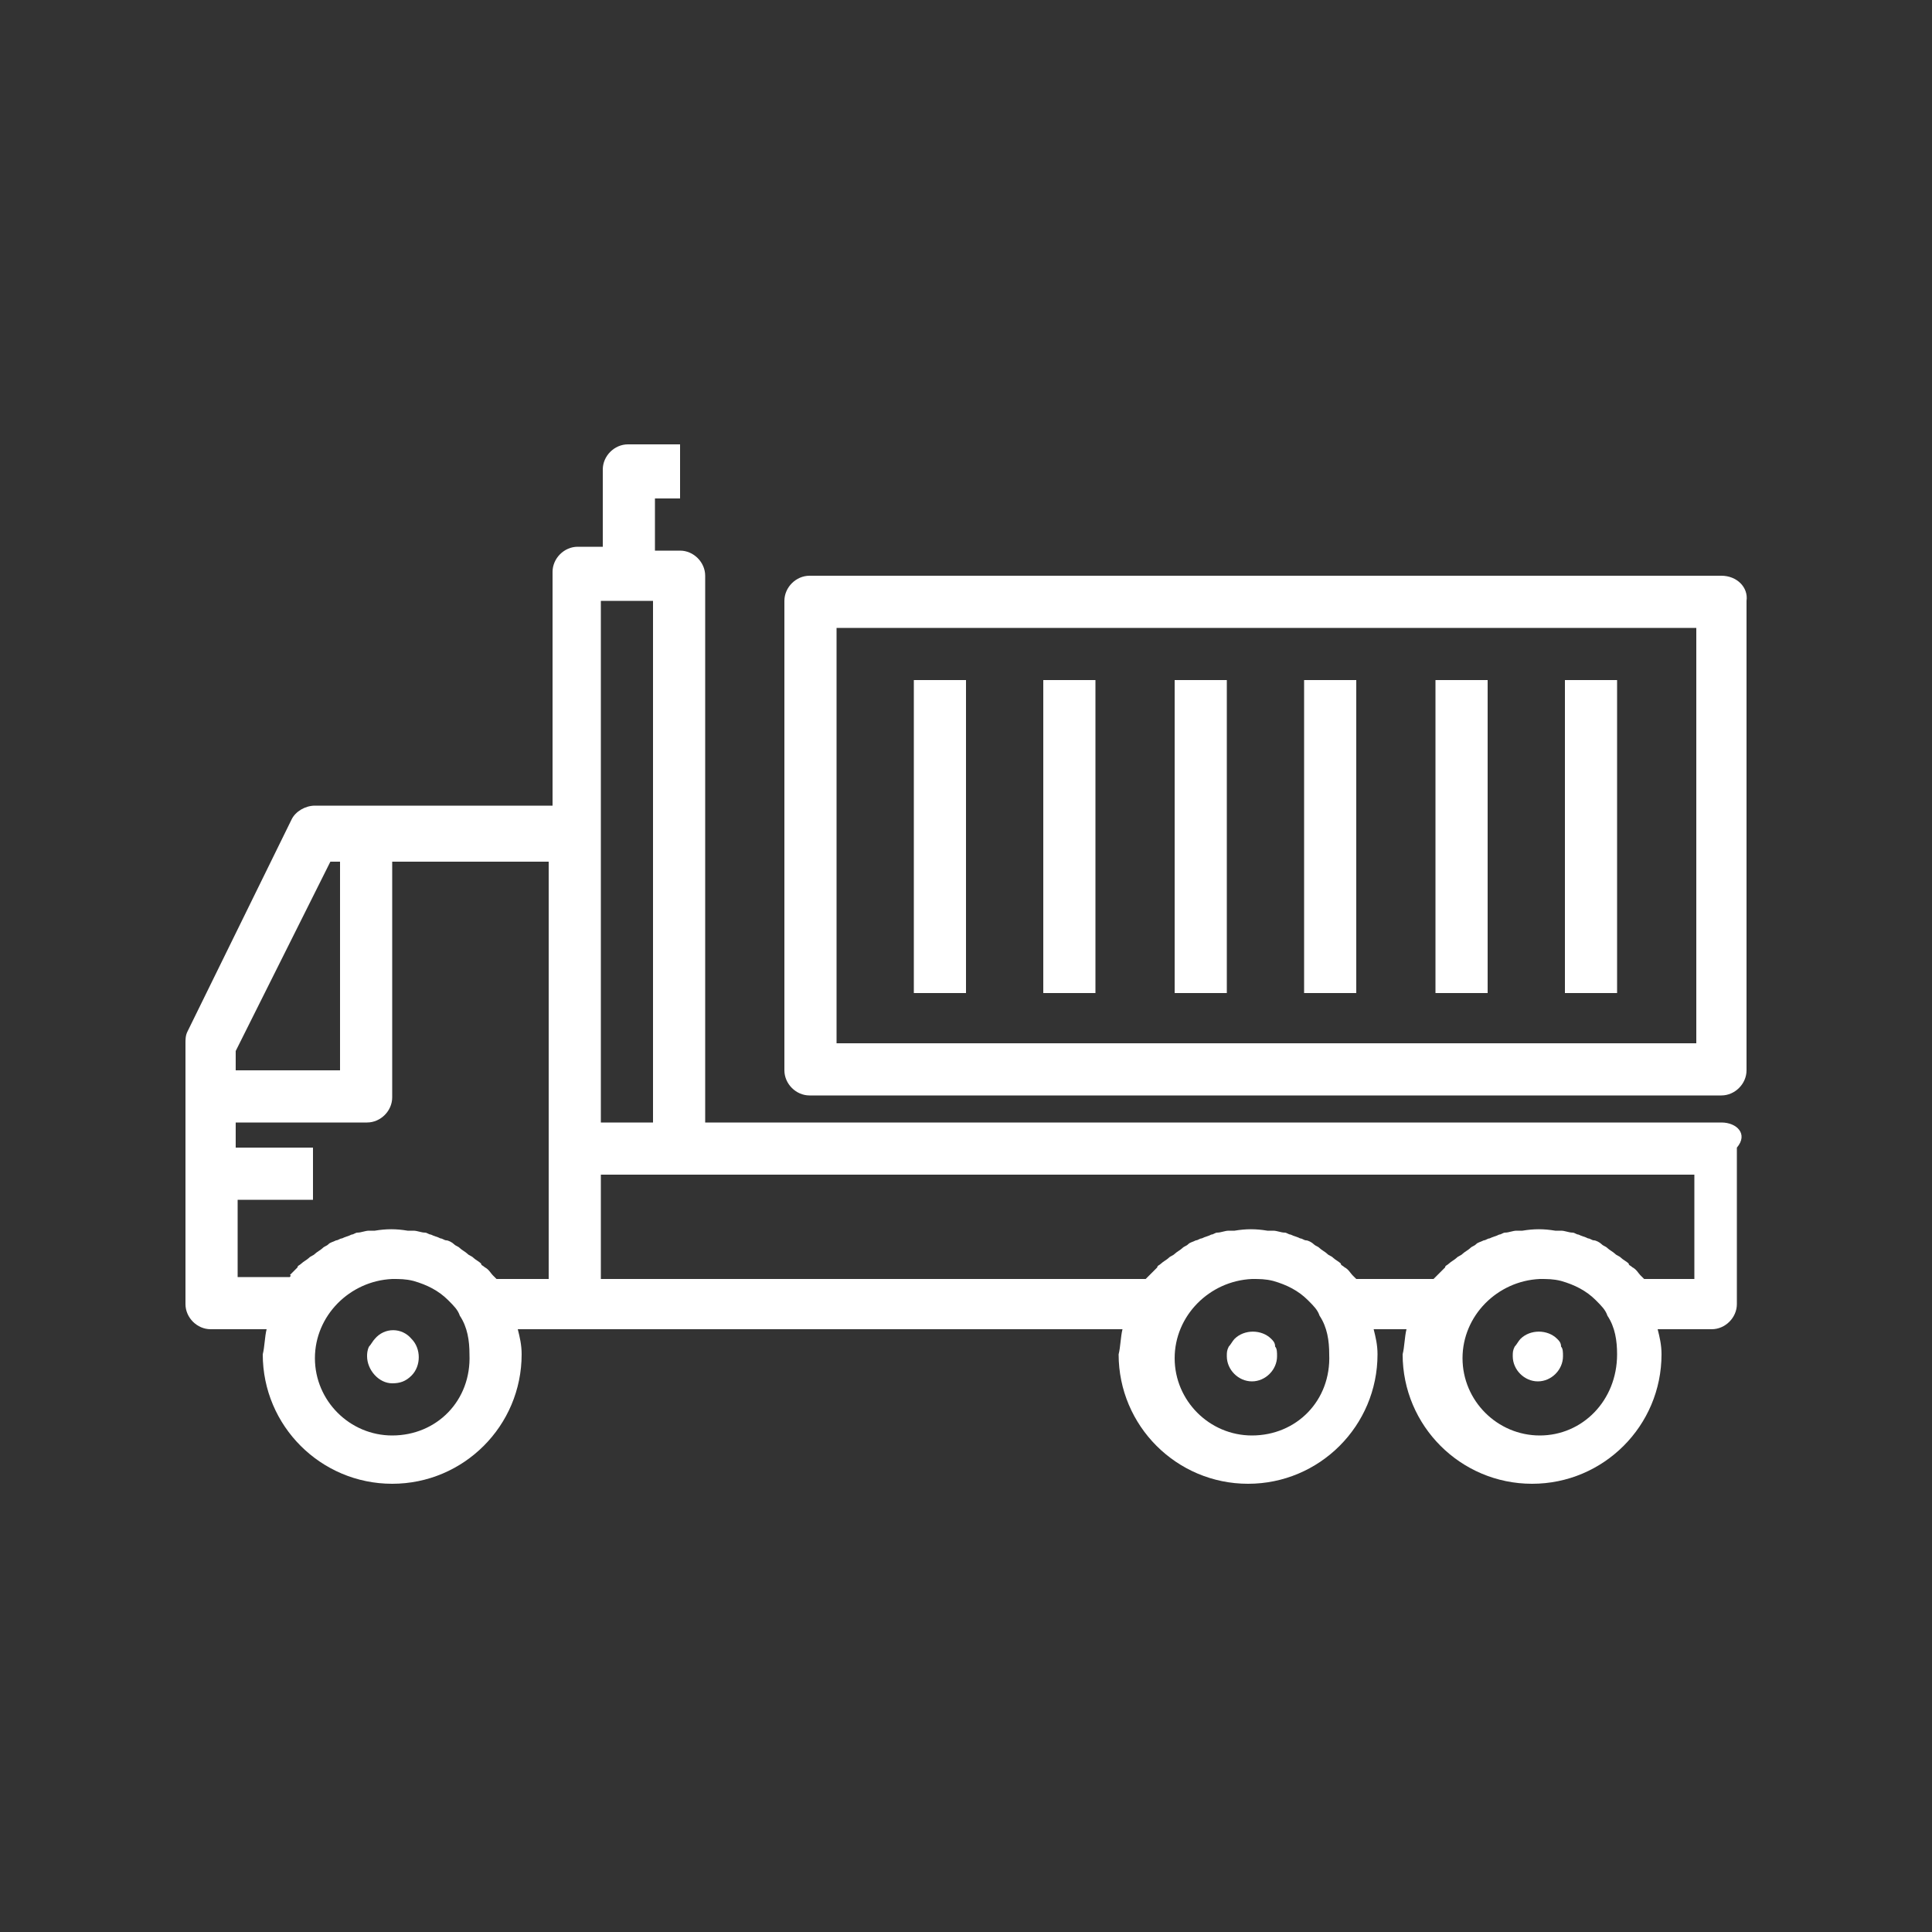 <?xml version="1.0" encoding="utf-8"?>
<!-- Generator: Adobe Illustrator 24.0.0, SVG Export Plug-In . SVG Version: 6.00 Build 0)  -->
<svg version="1.1" id="Layer_1" xmlns="http://www.w3.org/2000/svg" xmlns:xlink="http://www.w3.org/1999/xlink" x="0px" y="0px"
	 viewBox="0 0 100 100" style="enable-background:new 0 0 100 100;" xml:space="preserve">
<rect x="0" y="0" width="100" height="100" fill="#333333" stroke="none"/>
<style type="text/css">
	.st0{fill:#FFFFFF;}
</style>
<g>
	<path class="st0" d="M89.1,58.1H36.5V29.8c0-0.7-0.6-1.3-1.3-1.3h-1.3v-2.7h1.3V23h-2.7c-0.7,0-1.3,0.6-1.3,1.3v4h-1.3
		c-0.7,0-1.3,0.6-1.3,1.3v12.1H16.3c-0.5,0-1,0.3-1.2,0.7l-5.4,11c-0.1,0.2-0.1,0.4-0.1,0.6v13.5c0,0.7,0.6,1.3,1.3,1.3h2.9
		c-0.1,0.4-0.1,0.9-0.2,1.3c0,3.7,3,6.7,6.7,6.7s6.7-3,6.7-6.7c0-0.5-0.1-0.9-0.2-1.3h31.3c-0.1,0.4-0.1,0.9-0.2,1.3
		c0,3.7,3,6.7,6.7,6.7c3.7,0,6.7-3,6.7-6.7c0-0.5-0.1-0.9-0.2-1.3h1.7c-0.1,0.4-0.1,0.9-0.2,1.3c0,3.7,3,6.7,6.7,6.7s6.7-3,6.7-6.7
		c0-0.5-0.1-0.9-0.2-1.3h2.8c0.7,0,1.3-0.6,1.3-1.3v-8.1C90.5,58.7,89.9,58.1,89.1,58.1z M31.1,31.1h2.7v27h-2.7
		C31.1,58.1,31.1,31.1,31.1,31.1z M12.2,54.4l4.9-9.8h0.5v10.8h-5.4C12.2,55.4,12.2,54.4,12.2,54.4z M12.2,62.1h4v-2.7h-4v-1.3H19
		c0.7,0,1.3-0.6,1.3-1.3V44.6h8.1v21.6h-2.7l0,0c-0.1-0.1-0.1-0.1-0.2-0.2s-0.2-0.3-0.4-0.4c-0.1-0.1-0.2-0.1-0.2-0.2
		c-0.1-0.1-0.3-0.2-0.4-0.3c-0.1-0.1-0.2-0.1-0.3-0.2c-0.1-0.1-0.3-0.2-0.4-0.3c-0.1-0.1-0.2-0.1-0.3-0.2c-0.1-0.1-0.3-0.2-0.4-0.2
		s-0.2-0.1-0.3-0.1c-0.2-0.1-0.3-0.1-0.5-0.2c-0.1,0-0.2-0.1-0.3-0.1c-0.2,0-0.4-0.1-0.6-0.1c-0.1,0-0.2,0-0.3,0
		c-0.6-0.1-1.1-0.1-1.7,0c-0.1,0-0.2,0-0.3,0c-0.2,0-0.4,0.1-0.6,0.1c-0.1,0-0.2,0.1-0.3,0.1C18,64,17.9,64,17.7,64.1
		c-0.1,0-0.2,0.1-0.3,0.1c-0.2,0.1-0.3,0.1-0.4,0.2s-0.2,0.1-0.3,0.2c-0.1,0.1-0.3,0.2-0.4,0.3C16.2,65,16.1,65,16,65.1
		c-0.1,0.1-0.3,0.2-0.4,0.3c-0.1,0.1-0.2,0.1-0.2,0.2c-0.1,0.1-0.3,0.3-0.4,0.4c0.1,0,0,0.1,0,0.1l0,0h-2.7v-4H12.2z M20.3,74.3
		c-2.2,0-4-1.8-4-4s1.8-4,4-4.1c0.4,0,0.7,0,1.1,0.1c0.7,0.2,1.3,0.5,1.8,1c0.3,0.3,0.5,0.5,0.6,0.8l0,0c0.4,0.6,0.5,1.3,0.5,2
		C24.4,72.5,22.6,74.3,20.3,74.3z M64.8,74.3c-2.2,0-4-1.8-4-4s1.8-4,4-4.1c0.4,0,0.7,0,1.1,0.1c0.7,0.2,1.3,0.5,1.8,1
		c0.3,0.3,0.5,0.5,0.6,0.8l0,0c0.4,0.6,0.5,1.3,0.5,2C68.9,72.5,67.1,74.3,64.8,74.3z M79.7,74.3c-2.2,0-4-1.8-4-4s1.8-4,4-4.1
		c0.4,0,0.7,0,1.1,0.1c0.7,0.2,1.3,0.5,1.8,1c0.3,0.3,0.5,0.5,0.6,0.8l0,0c0.4,0.6,0.5,1.3,0.5,2C83.7,72.5,81.9,74.3,79.7,74.3z
		 M87.8,66.2h-2.7l0,0C85,66.1,85,66.1,84.9,66s-0.2-0.3-0.4-0.4c-0.1-0.1-0.2-0.1-0.2-0.2c-0.1-0.1-0.3-0.2-0.4-0.3
		c-0.1-0.1-0.2-0.1-0.3-0.2c-0.1-0.1-0.3-0.2-0.4-0.3c-0.1-0.1-0.2-0.1-0.3-0.2c-0.1-0.1-0.3-0.2-0.4-0.2s-0.2-0.1-0.3-0.1
		C82,64,81.9,64,81.7,63.9c-0.1,0-0.2-0.1-0.3-0.1c-0.2,0-0.4-0.1-0.6-0.1c-0.1,0-0.2,0-0.3,0c-0.6-0.1-1.1-0.1-1.7,0
		c-0.1,0-0.2,0-0.3,0c-0.2,0-0.4,0.1-0.6,0.1c-0.1,0-0.2,0.1-0.3,0.1c-0.2,0.1-0.3,0.1-0.5,0.2c-0.1,0-0.2,0.1-0.3,0.1
		c-0.2,0.1-0.3,0.1-0.4,0.2s-0.2,0.1-0.3,0.2c-0.1,0.1-0.3,0.2-0.4,0.3c-0.1,0.1-0.2,0.1-0.3,0.2c-0.1,0.1-0.3,0.2-0.4,0.3
		c-0.1,0.1-0.2,0.1-0.2,0.2c-0.1,0.1-0.3,0.3-0.4,0.4s-0.1,0.1-0.2,0.2l0,0h-4l0,0c-0.1-0.1-0.1-0.1-0.2-0.2s-0.2-0.3-0.4-0.4
		c-0.1-0.1-0.2-0.1-0.2-0.2c-0.1-0.1-0.3-0.2-0.4-0.3c-0.1-0.1-0.2-0.1-0.3-0.2c-0.1-0.1-0.3-0.2-0.4-0.3c-0.1-0.1-0.2-0.1-0.3-0.2
		c-0.1-0.1-0.3-0.2-0.4-0.2s-0.2-0.1-0.3-0.1C67.1,64,67,64,66.8,63.9c-0.1,0-0.2-0.1-0.3-0.1c-0.2,0-0.4-0.1-0.6-0.1
		c-0.1,0-0.2,0-0.3,0c-0.6-0.1-1.1-0.1-1.7,0c-0.1,0-0.2,0-0.3,0c-0.2,0-0.4,0.1-0.6,0.1c-0.1,0-0.2,0.1-0.3,0.1
		c-0.2,0.1-0.3,0.1-0.5,0.2c-0.1,0-0.2,0.1-0.3,0.1c-0.2,0.1-0.3,0.1-0.4,0.2c-0.1,0.1-0.2,0.1-0.3,0.2s-0.3,0.2-0.4,0.3
		c-0.1,0.1-0.2,0.1-0.3,0.2s-0.3,0.2-0.4,0.3c-0.1,0.1-0.2,0.1-0.2,0.2c-0.1,0.1-0.3,0.3-0.4,0.4c-0.1,0.1-0.1,0.1-0.2,0.2l0,0H31.1
		v-5.4h56.6v5.4H87.8z"/>
	<path class="st0" d="M89.1,29.8H41.9c-0.7,0-1.3,0.6-1.3,1.3v24.3c0,0.7,0.6,1.3,1.3,1.3h47.2c0.7,0,1.3-0.6,1.3-1.3V31.1
		C90.5,30.4,89.9,29.8,89.1,29.8z M87.8,54H43.3V32.5h44.5V54z"/>
	<path class="st0" d="M19.4,69.3c-0.1,0.1-0.2,0.3-0.3,0.4C19,69.9,19,70.1,19,70.2c0,0.7,0.6,1.4,1.3,1.4c0.4,0,0.7-0.1,1-0.4
		c0.5-0.5,0.5-1.4,0-1.9C20.8,68.7,19.9,68.7,19.4,69.3L19.4,69.3z"/>
	<path class="st0" d="M65.8,69.3c-0.5-0.5-1.4-0.5-1.9,0c-0.1,0.1-0.2,0.3-0.3,0.4c-0.1,0.2-0.1,0.3-0.1,0.5c0,0.7,0.6,1.3,1.3,1.3
		s1.3-0.6,1.3-1.3c0-0.2,0-0.4-0.1-0.5C66,69.5,65.9,69.4,65.8,69.3z"/>
	<path class="st0" d="M80.6,69.3c-0.5-0.5-1.4-0.5-1.9,0c-0.1,0.1-0.2,0.3-0.3,0.4c-0.1,0.2-0.1,0.3-0.1,0.5c0,0.7,0.6,1.3,1.3,1.3
		c0.7,0,1.3-0.6,1.3-1.3c0-0.2,0-0.4-0.1-0.5C80.8,69.5,80.7,69.4,80.6,69.3z"/>
	<rect x="67.5" y="35.2" class="st0" width="2.7" height="16.2"/>
	<rect x="74.3" y="35.2" class="st0" width="2.7" height="16.2"/>
	<rect x="81" y="35.2" class="st0" width="2.7" height="16.2"/>
	<rect x="60.8" y="35.2" class="st0" width="2.7" height="16.2"/>
	<rect x="54" y="35.2" class="st0" width="2.7" height="16.2"/>
	<rect x="47.3" y="35.2" class="st0" width="2.7" height="16.2"/>
</g>
</svg>
